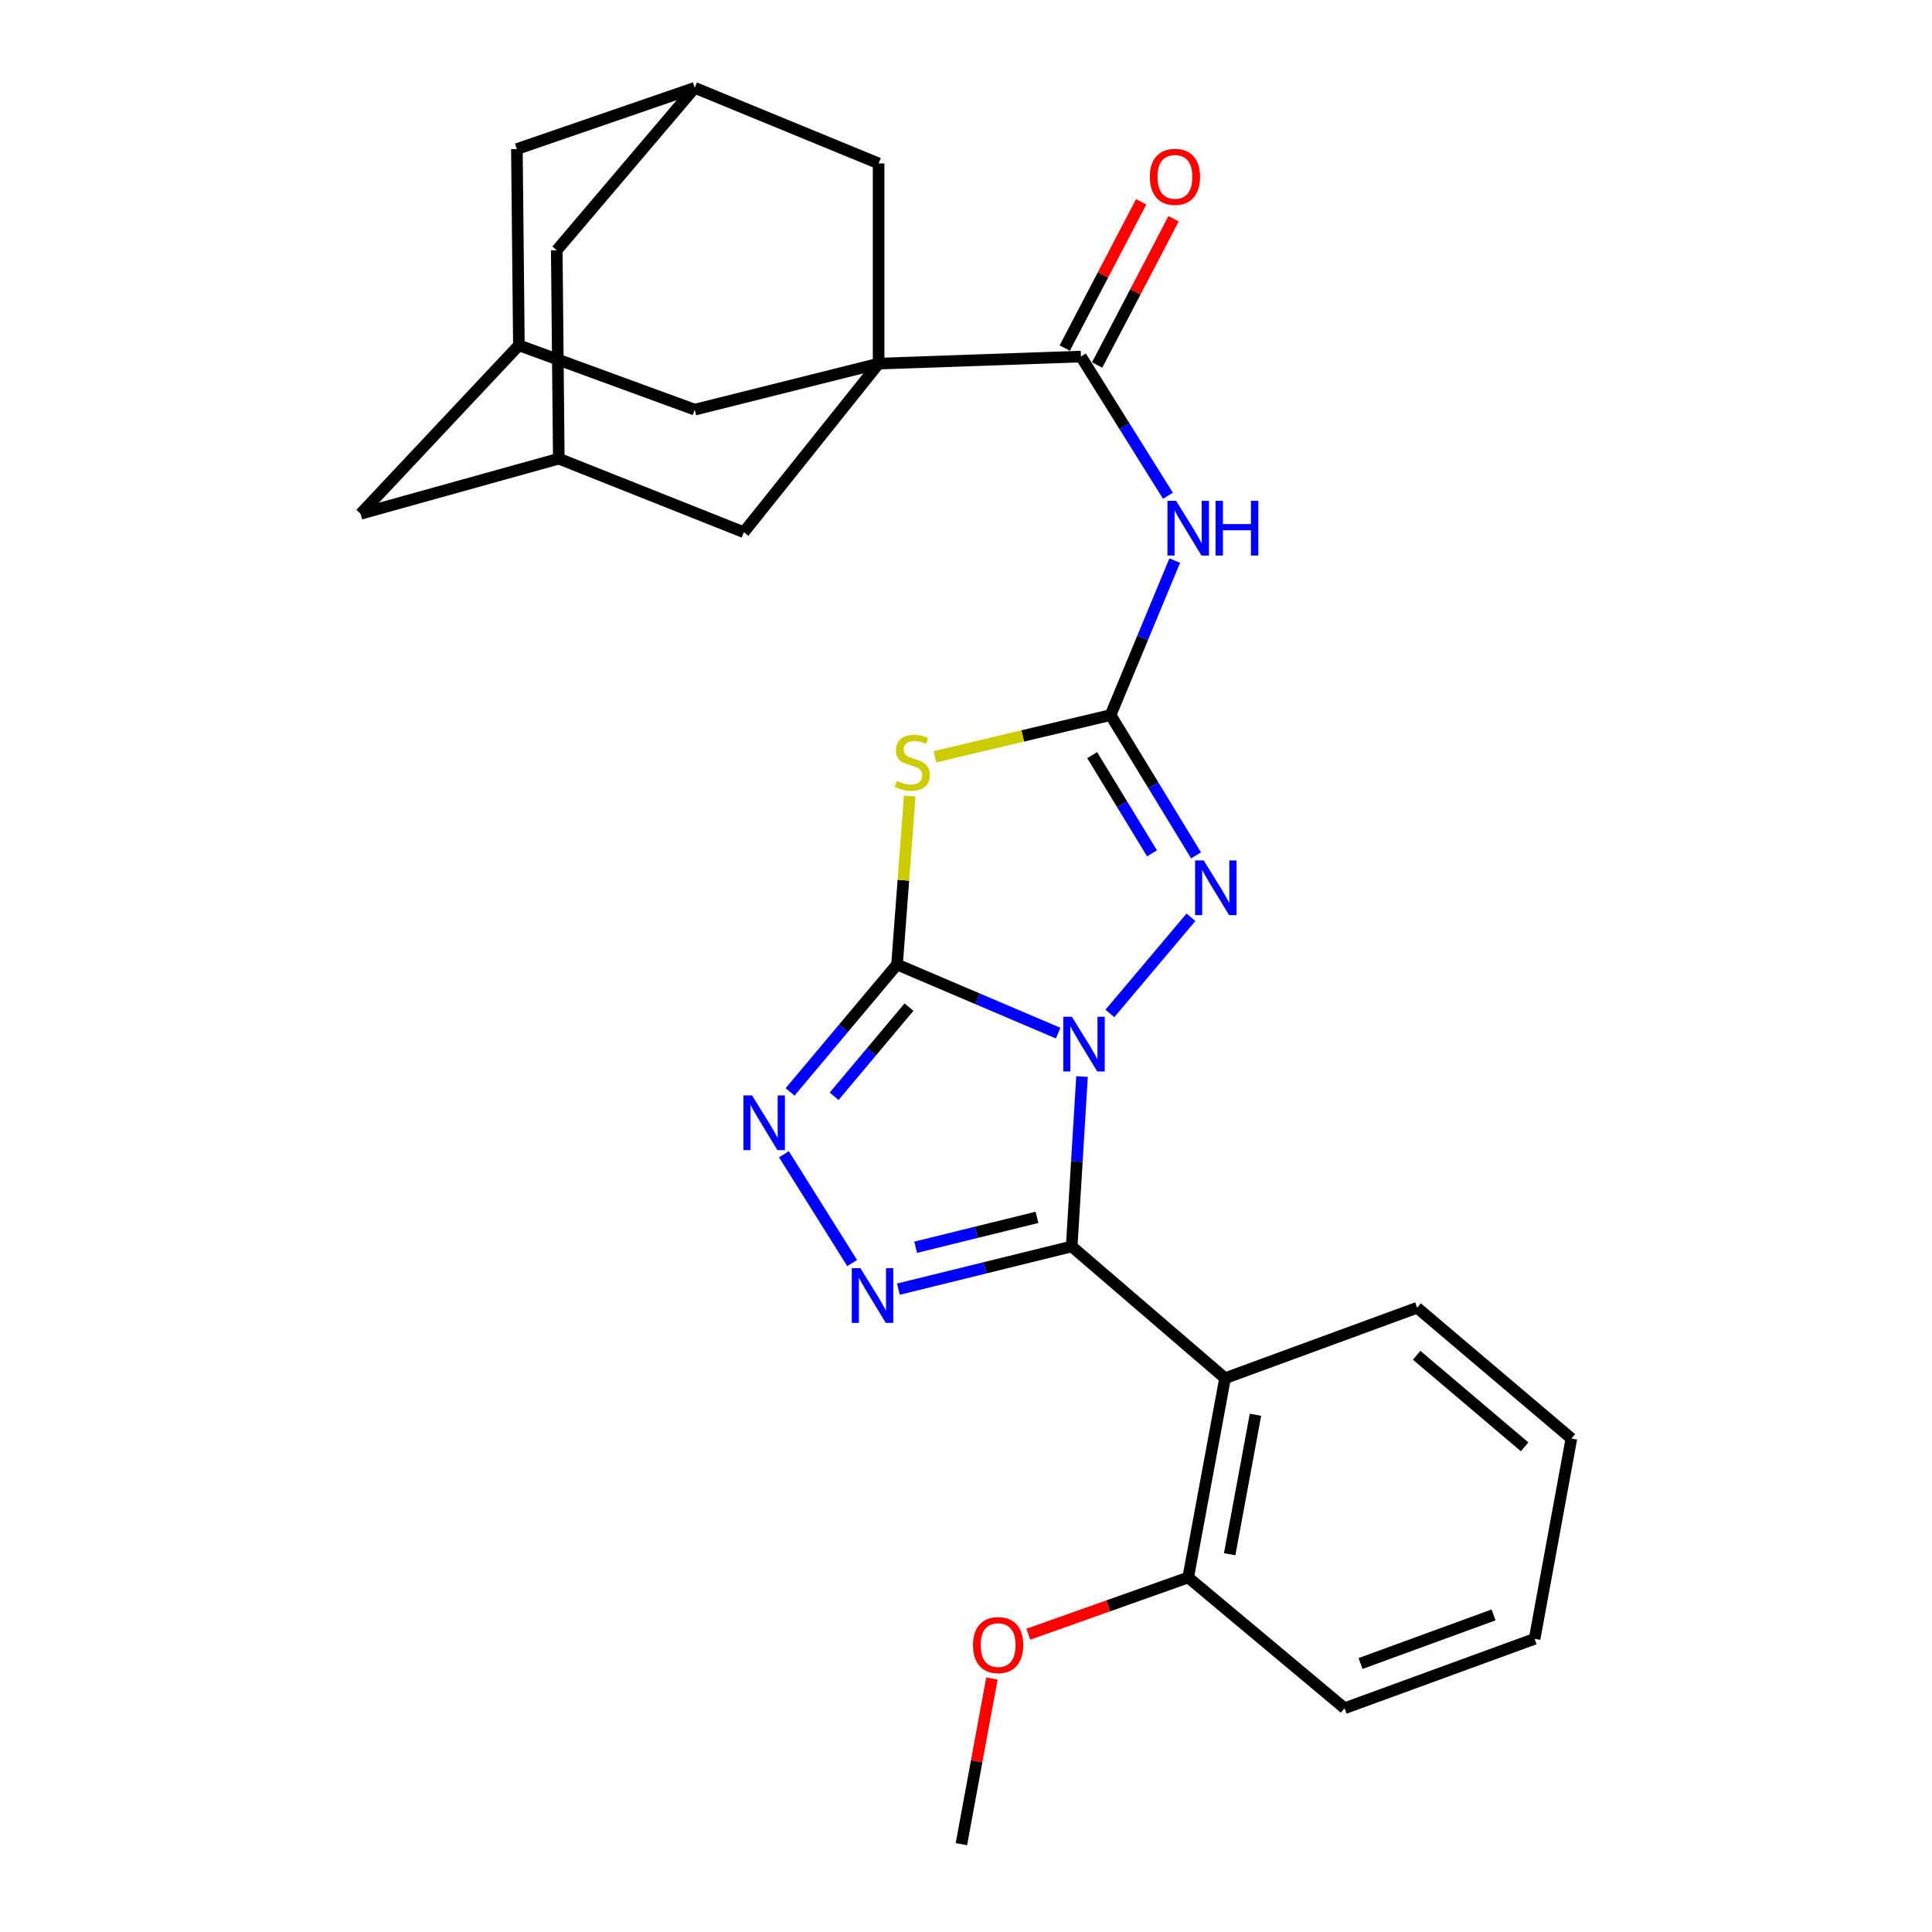 <?xml version='1.0' encoding='iso-8859-1'?>
<svg version='1.1' baseProfile='full'
              xmlns='http://www.w3.org/2000/svg'
                      xmlns:rdkit='http://www.rdkit.org/xml'
                      xmlns:xlink='http://www.w3.org/1999/xlink'
                  xml:space='preserve'
width='1000px' height='1000px' viewBox='0 0 1000 1000'>
<!-- END OF HEADER -->
<rect style='opacity:1.0;fill:#FFFFFF;stroke:none' width='1000' height='1000' x='0' y='0'> </rect>
<path class='bond-0' d='M 547.701,534.742 L 506.002,516.982' style='fill:none;fill-rule:evenodd;stroke:#0000FF;stroke-width:6px;stroke-linecap:butt;stroke-linejoin:miter;stroke-opacity:1' />
<path class='bond-0' d='M 506.002,516.982 L 464.304,499.222' style='fill:none;fill-rule:evenodd;stroke:#000000;stroke-width:6px;stroke-linecap:butt;stroke-linejoin:miter;stroke-opacity:1' />
<path class='bond-1' d='M 560.051,557.219 L 557.381,601.189' style='fill:none;fill-rule:evenodd;stroke:#0000FF;stroke-width:6px;stroke-linecap:butt;stroke-linejoin:miter;stroke-opacity:1' />
<path class='bond-1' d='M 557.381,601.189 L 554.711,645.159' style='fill:none;fill-rule:evenodd;stroke:#000000;stroke-width:6px;stroke-linecap:butt;stroke-linejoin:miter;stroke-opacity:1' />
<path class='bond-5' d='M 574.456,524.564 L 616.441,474.779' style='fill:none;fill-rule:evenodd;stroke:#0000FF;stroke-width:6px;stroke-linecap:butt;stroke-linejoin:miter;stroke-opacity:1' />
<path class='bond-3' d='M 464.304,499.222 L 467.591,455.613' style='fill:none;fill-rule:evenodd;stroke:#000000;stroke-width:6px;stroke-linecap:butt;stroke-linejoin:miter;stroke-opacity:1' />
<path class='bond-3' d='M 467.591,455.613 L 470.878,412.005' style='fill:none;fill-rule:evenodd;stroke:#CCCC00;stroke-width:6px;stroke-linecap:butt;stroke-linejoin:miter;stroke-opacity:1' />
<path class='bond-6' d='M 464.304,499.222 L 436.624,532.195' style='fill:none;fill-rule:evenodd;stroke:#000000;stroke-width:6px;stroke-linecap:butt;stroke-linejoin:miter;stroke-opacity:1' />
<path class='bond-6' d='M 436.624,532.195 L 408.944,565.167' style='fill:none;fill-rule:evenodd;stroke:#0000FF;stroke-width:6px;stroke-linecap:butt;stroke-linejoin:miter;stroke-opacity:1' />
<path class='bond-6' d='M 470.491,521.279 L 451.115,544.36' style='fill:none;fill-rule:evenodd;stroke:#000000;stroke-width:6px;stroke-linecap:butt;stroke-linejoin:miter;stroke-opacity:1' />
<path class='bond-6' d='M 451.115,544.36 L 431.738,567.441' style='fill:none;fill-rule:evenodd;stroke:#0000FF;stroke-width:6px;stroke-linecap:butt;stroke-linejoin:miter;stroke-opacity:1' />
<path class='bond-4' d='M 554.711,645.159 L 509.861,656.212' style='fill:none;fill-rule:evenodd;stroke:#000000;stroke-width:6px;stroke-linecap:butt;stroke-linejoin:miter;stroke-opacity:1' />
<path class='bond-4' d='M 509.861,656.212 L 465.011,667.264' style='fill:none;fill-rule:evenodd;stroke:#0000FF;stroke-width:6px;stroke-linecap:butt;stroke-linejoin:miter;stroke-opacity:1' />
<path class='bond-4' d='M 536.729,630.105 L 505.334,637.841' style='fill:none;fill-rule:evenodd;stroke:#000000;stroke-width:6px;stroke-linecap:butt;stroke-linejoin:miter;stroke-opacity:1' />
<path class='bond-4' d='M 505.334,637.841 L 473.939,645.578' style='fill:none;fill-rule:evenodd;stroke:#0000FF;stroke-width:6px;stroke-linecap:butt;stroke-linejoin:miter;stroke-opacity:1' />
<path class='bond-8' d='M 554.711,645.159 L 634.081,713.366' style='fill:none;fill-rule:evenodd;stroke:#000000;stroke-width:6px;stroke-linecap:butt;stroke-linejoin:miter;stroke-opacity:1' />
<path class='bond-2' d='M 574.829,370.124 L 596.957,406.434' style='fill:none;fill-rule:evenodd;stroke:#000000;stroke-width:6px;stroke-linecap:butt;stroke-linejoin:miter;stroke-opacity:1' />
<path class='bond-2' d='M 596.957,406.434 L 619.084,442.744' style='fill:none;fill-rule:evenodd;stroke:#0000FF;stroke-width:6px;stroke-linecap:butt;stroke-linejoin:miter;stroke-opacity:1' />
<path class='bond-2' d='M 565.311,390.863 L 580.8,416.28' style='fill:none;fill-rule:evenodd;stroke:#000000;stroke-width:6px;stroke-linecap:butt;stroke-linejoin:miter;stroke-opacity:1' />
<path class='bond-2' d='M 580.8,416.28 L 596.29,441.697' style='fill:none;fill-rule:evenodd;stroke:#0000FF;stroke-width:6px;stroke-linecap:butt;stroke-linejoin:miter;stroke-opacity:1' />
<path class='bond-9' d='M 574.829,370.124 L 591.437,330.141' style='fill:none;fill-rule:evenodd;stroke:#000000;stroke-width:6px;stroke-linecap:butt;stroke-linejoin:miter;stroke-opacity:1' />
<path class='bond-9' d='M 591.437,330.141 L 608.044,290.158' style='fill:none;fill-rule:evenodd;stroke:#0000FF;stroke-width:6px;stroke-linecap:butt;stroke-linejoin:miter;stroke-opacity:1' />
<path class='bond-29' d='M 574.829,370.124 L 529.372,380.92' style='fill:none;fill-rule:evenodd;stroke:#000000;stroke-width:6px;stroke-linecap:butt;stroke-linejoin:miter;stroke-opacity:1' />
<path class='bond-29' d='M 529.372,380.92 L 483.915,391.716' style='fill:none;fill-rule:evenodd;stroke:#CCCC00;stroke-width:6px;stroke-linecap:butt;stroke-linejoin:miter;stroke-opacity:1' />
<path class='bond-28' d='M 441.08,653.766 L 405.755,597.449' style='fill:none;fill-rule:evenodd;stroke:#0000FF;stroke-width:6px;stroke-linecap:butt;stroke-linejoin:miter;stroke-opacity:1' />
<path class='bond-7' d='M 454.77,188.207 L 559.493,184.549' style='fill:none;fill-rule:evenodd;stroke:#000000;stroke-width:6px;stroke-linecap:butt;stroke-linejoin:miter;stroke-opacity:1' />
<path class='bond-11' d='M 454.77,188.207 L 454.77,84.588' style='fill:none;fill-rule:evenodd;stroke:#000000;stroke-width:6px;stroke-linecap:butt;stroke-linejoin:miter;stroke-opacity:1' />
<path class='bond-12' d='M 454.77,188.207 L 384.987,275.481' style='fill:none;fill-rule:evenodd;stroke:#000000;stroke-width:6px;stroke-linecap:butt;stroke-linejoin:miter;stroke-opacity:1' />
<path class='bond-13' d='M 454.77,188.207 L 359.592,212.036' style='fill:none;fill-rule:evenodd;stroke:#000000;stroke-width:6px;stroke-linecap:butt;stroke-linejoin:miter;stroke-opacity:1' />
<path class='bond-17' d='M 634.081,713.366 L 615.013,816.502' style='fill:none;fill-rule:evenodd;stroke:#000000;stroke-width:6px;stroke-linecap:butt;stroke-linejoin:miter;stroke-opacity:1' />
<path class='bond-17' d='M 649.825,732.276 L 636.478,804.471' style='fill:none;fill-rule:evenodd;stroke:#000000;stroke-width:6px;stroke-linecap:butt;stroke-linejoin:miter;stroke-opacity:1' />
<path class='bond-22' d='M 634.081,713.366 L 733.506,676.903' style='fill:none;fill-rule:evenodd;stroke:#000000;stroke-width:6px;stroke-linecap:butt;stroke-linejoin:miter;stroke-opacity:1' />
<path class='bond-10' d='M 604.526,256.6 L 582.01,220.575' style='fill:none;fill-rule:evenodd;stroke:#0000FF;stroke-width:6px;stroke-linecap:butt;stroke-linejoin:miter;stroke-opacity:1' />
<path class='bond-10' d='M 582.01,220.575 L 559.493,184.549' style='fill:none;fill-rule:evenodd;stroke:#000000;stroke-width:6px;stroke-linecap:butt;stroke-linejoin:miter;stroke-opacity:1' />
<path class='bond-18' d='M 567.877,188.931 L 587.662,151.075' style='fill:none;fill-rule:evenodd;stroke:#000000;stroke-width:6px;stroke-linecap:butt;stroke-linejoin:miter;stroke-opacity:1' />
<path class='bond-18' d='M 587.662,151.075 L 607.447,113.219' style='fill:none;fill-rule:evenodd;stroke:#FF0000;stroke-width:6px;stroke-linecap:butt;stroke-linejoin:miter;stroke-opacity:1' />
<path class='bond-18' d='M 551.109,180.167 L 570.894,142.311' style='fill:none;fill-rule:evenodd;stroke:#000000;stroke-width:6px;stroke-linecap:butt;stroke-linejoin:miter;stroke-opacity:1' />
<path class='bond-18' d='M 570.894,142.311 L 590.679,104.456' style='fill:none;fill-rule:evenodd;stroke:#FF0000;stroke-width:6px;stroke-linecap:butt;stroke-linejoin:miter;stroke-opacity:1' />
<path class='bond-16' d='M 454.77,84.588 L 359.592,45.455' style='fill:none;fill-rule:evenodd;stroke:#000000;stroke-width:6px;stroke-linecap:butt;stroke-linejoin:miter;stroke-opacity:1' />
<path class='bond-14' d='M 384.987,275.481 L 289.23,237.399' style='fill:none;fill-rule:evenodd;stroke:#000000;stroke-width:6px;stroke-linecap:butt;stroke-linejoin:miter;stroke-opacity:1' />
<path class='bond-15' d='M 359.592,212.036 L 268.575,178.726' style='fill:none;fill-rule:evenodd;stroke:#000000;stroke-width:6px;stroke-linecap:butt;stroke-linejoin:miter;stroke-opacity:1' />
<path class='bond-19' d='M 289.23,237.399 L 288.179,129.533' style='fill:none;fill-rule:evenodd;stroke:#000000;stroke-width:6px;stroke-linecap:butt;stroke-linejoin:miter;stroke-opacity:1' />
<path class='bond-32' d='M 289.23,237.399 L 186.651,265.948' style='fill:none;fill-rule:evenodd;stroke:#000000;stroke-width:6px;stroke-linecap:butt;stroke-linejoin:miter;stroke-opacity:1' />
<path class='bond-20' d='M 268.575,178.726 L 186.651,265.948' style='fill:none;fill-rule:evenodd;stroke:#000000;stroke-width:6px;stroke-linecap:butt;stroke-linejoin:miter;stroke-opacity:1' />
<path class='bond-21' d='M 268.575,178.726 L 267.545,77.146' style='fill:none;fill-rule:evenodd;stroke:#000000;stroke-width:6px;stroke-linecap:butt;stroke-linejoin:miter;stroke-opacity:1' />
<path class='bond-31' d='M 359.592,45.455 L 267.545,77.146' style='fill:none;fill-rule:evenodd;stroke:#000000;stroke-width:6px;stroke-linecap:butt;stroke-linejoin:miter;stroke-opacity:1' />
<path class='bond-33' d='M 359.592,45.455 L 288.179,129.533' style='fill:none;fill-rule:evenodd;stroke:#000000;stroke-width:6px;stroke-linecap:butt;stroke-linejoin:miter;stroke-opacity:1' />
<path class='bond-23' d='M 615.013,816.502 L 573.626,831.187' style='fill:none;fill-rule:evenodd;stroke:#000000;stroke-width:6px;stroke-linecap:butt;stroke-linejoin:miter;stroke-opacity:1' />
<path class='bond-23' d='M 573.626,831.187 L 532.239,845.871' style='fill:none;fill-rule:evenodd;stroke:#FF0000;stroke-width:6px;stroke-linecap:butt;stroke-linejoin:miter;stroke-opacity:1' />
<path class='bond-24' d='M 615.013,816.502 L 695.949,884.184' style='fill:none;fill-rule:evenodd;stroke:#000000;stroke-width:6px;stroke-linecap:butt;stroke-linejoin:miter;stroke-opacity:1' />
<path class='bond-26' d='M 733.506,676.903 L 813.349,744.585' style='fill:none;fill-rule:evenodd;stroke:#000000;stroke-width:6px;stroke-linecap:butt;stroke-linejoin:miter;stroke-opacity:1' />
<path class='bond-26' d='M 733.248,701.488 L 789.138,748.865' style='fill:none;fill-rule:evenodd;stroke:#000000;stroke-width:6px;stroke-linecap:butt;stroke-linejoin:miter;stroke-opacity:1' />
<path class='bond-25' d='M 513.424,868.792 L 505.519,911.669' style='fill:none;fill-rule:evenodd;stroke:#FF0000;stroke-width:6px;stroke-linecap:butt;stroke-linejoin:miter;stroke-opacity:1' />
<path class='bond-25' d='M 505.519,911.669 L 497.614,954.545' style='fill:none;fill-rule:evenodd;stroke:#000000;stroke-width:6px;stroke-linecap:butt;stroke-linejoin:miter;stroke-opacity:1' />
<path class='bond-30' d='M 695.949,884.184 L 794.313,848.256' style='fill:none;fill-rule:evenodd;stroke:#000000;stroke-width:6px;stroke-linecap:butt;stroke-linejoin:miter;stroke-opacity:1' />
<path class='bond-30' d='M 704.213,861.023 L 773.067,835.874' style='fill:none;fill-rule:evenodd;stroke:#000000;stroke-width:6px;stroke-linecap:butt;stroke-linejoin:miter;stroke-opacity:1' />
<path class='bond-27' d='M 813.349,744.585 L 794.313,848.256' style='fill:none;fill-rule:evenodd;stroke:#000000;stroke-width:6px;stroke-linecap:butt;stroke-linejoin:miter;stroke-opacity:1' />
<path  class='atom-0' d='M 554.81 526.277
L 564.09 541.277
Q 565.01 542.757, 566.49 545.437
Q 567.97 548.117, 568.05 548.277
L 568.05 526.277
L 571.81 526.277
L 571.81 554.597
L 567.93 554.597
L 557.97 538.197
Q 556.81 536.277, 555.57 534.077
Q 554.37 531.877, 554.01 531.197
L 554.01 554.597
L 550.33 554.597
L 550.33 526.277
L 554.81 526.277
' fill='#0000FF'/>
<path  class='atom-4' d='M 464.198 404.219
Q 464.518 404.339, 465.838 404.899
Q 467.158 405.459, 468.598 405.819
Q 470.078 406.139, 471.518 406.139
Q 474.198 406.139, 475.758 404.859
Q 477.318 403.539, 477.318 401.259
Q 477.318 399.699, 476.518 398.739
Q 475.758 397.779, 474.558 397.259
Q 473.358 396.739, 471.358 396.139
Q 468.838 395.379, 467.318 394.659
Q 465.838 393.939, 464.758 392.419
Q 463.718 390.899, 463.718 388.339
Q 463.718 384.779, 466.118 382.579
Q 468.558 380.379, 473.358 380.379
Q 476.638 380.379, 480.358 381.939
L 479.438 385.019
Q 476.038 383.619, 473.478 383.619
Q 470.718 383.619, 469.198 384.779
Q 467.678 385.899, 467.718 387.859
Q 467.718 389.379, 468.478 390.299
Q 469.278 391.219, 470.398 391.739
Q 471.558 392.259, 473.478 392.859
Q 476.038 393.659, 477.558 394.459
Q 479.078 395.259, 480.158 396.899
Q 481.278 398.499, 481.278 401.259
Q 481.278 405.179, 478.638 407.299
Q 476.038 409.379, 471.678 409.379
Q 469.158 409.379, 467.238 408.819
Q 465.358 408.299, 463.118 407.379
L 464.198 404.219
' fill='#CCCC00'/>
<path  class='atom-5' d='M 445.357 656.405
L 454.637 671.405
Q 455.557 672.885, 457.037 675.565
Q 458.517 678.245, 458.597 678.405
L 458.597 656.405
L 462.357 656.405
L 462.357 684.725
L 458.477 684.725
L 448.517 668.325
Q 447.357 666.405, 446.117 664.205
Q 444.917 662.005, 444.557 661.325
L 444.557 684.725
L 440.877 684.725
L 440.877 656.405
L 445.357 656.405
' fill='#0000FF'/>
<path  class='atom-6' d='M 623.049 445.361
L 632.329 460.361
Q 633.249 461.841, 634.729 464.521
Q 636.209 467.201, 636.289 467.361
L 636.289 445.361
L 640.049 445.361
L 640.049 473.681
L 636.169 473.681
L 626.209 457.281
Q 625.049 455.361, 623.809 453.161
Q 622.609 450.961, 622.249 450.281
L 622.249 473.681
L 618.569 473.681
L 618.569 445.361
L 623.049 445.361
' fill='#0000FF'/>
<path  class='atom-7' d='M 389.269 566.986
L 398.549 581.986
Q 399.469 583.466, 400.949 586.146
Q 402.429 588.826, 402.509 588.986
L 402.509 566.986
L 406.269 566.986
L 406.269 595.306
L 402.389 595.306
L 392.429 578.906
Q 391.269 576.986, 390.029 574.786
Q 388.829 572.586, 388.469 571.906
L 388.469 595.306
L 384.789 595.306
L 384.789 566.986
L 389.269 566.986
' fill='#0000FF'/>
<path  class='atom-10' d='M 608.753 259.219
L 618.033 274.219
Q 618.953 275.699, 620.433 278.379
Q 621.913 281.059, 621.993 281.219
L 621.993 259.219
L 625.753 259.219
L 625.753 287.539
L 621.873 287.539
L 611.913 271.139
Q 610.753 269.219, 609.513 267.019
Q 608.313 264.819, 607.953 264.139
L 607.953 287.539
L 604.273 287.539
L 604.273 259.219
L 608.753 259.219
' fill='#0000FF'/>
<path  class='atom-10' d='M 629.153 259.219
L 632.993 259.219
L 632.993 271.259
L 647.473 271.259
L 647.473 259.219
L 651.313 259.219
L 651.313 287.539
L 647.473 287.539
L 647.473 274.459
L 632.993 274.459
L 632.993 287.539
L 629.153 287.539
L 629.153 259.219
' fill='#0000FF'/>
<path  class='atom-19' d='M 595.15 91.531
Q 595.15 84.731, 598.51 80.931
Q 601.87 77.132, 608.15 77.132
Q 614.43 77.132, 617.79 80.931
Q 621.15 84.731, 621.15 91.531
Q 621.15 98.412, 617.75 102.331
Q 614.35 106.211, 608.15 106.211
Q 601.91 106.211, 598.51 102.331
Q 595.15 98.451, 595.15 91.531
M 608.15 103.011
Q 612.47 103.011, 614.79 100.131
Q 617.15 97.212, 617.15 91.531
Q 617.15 85.972, 614.79 83.171
Q 612.47 80.332, 608.15 80.332
Q 603.83 80.332, 601.47 83.132
Q 599.15 85.931, 599.15 91.531
Q 599.15 97.251, 601.47 100.131
Q 603.83 103.011, 608.15 103.011
' fill='#FF0000'/>
<path  class='atom-24' d='M 503.629 851.49
Q 503.629 844.69, 506.989 840.89
Q 510.349 837.09, 516.629 837.09
Q 522.909 837.09, 526.269 840.89
Q 529.629 844.69, 529.629 851.49
Q 529.629 858.37, 526.229 862.29
Q 522.829 866.17, 516.629 866.17
Q 510.389 866.17, 506.989 862.29
Q 503.629 858.41, 503.629 851.49
M 516.629 862.97
Q 520.949 862.97, 523.269 860.09
Q 525.629 857.17, 525.629 851.49
Q 525.629 845.93, 523.269 843.13
Q 520.949 840.29, 516.629 840.29
Q 512.309 840.29, 509.949 843.09
Q 507.629 845.89, 507.629 851.49
Q 507.629 857.21, 509.949 860.09
Q 512.309 862.97, 516.629 862.97
' fill='#FF0000'/>
</svg>
